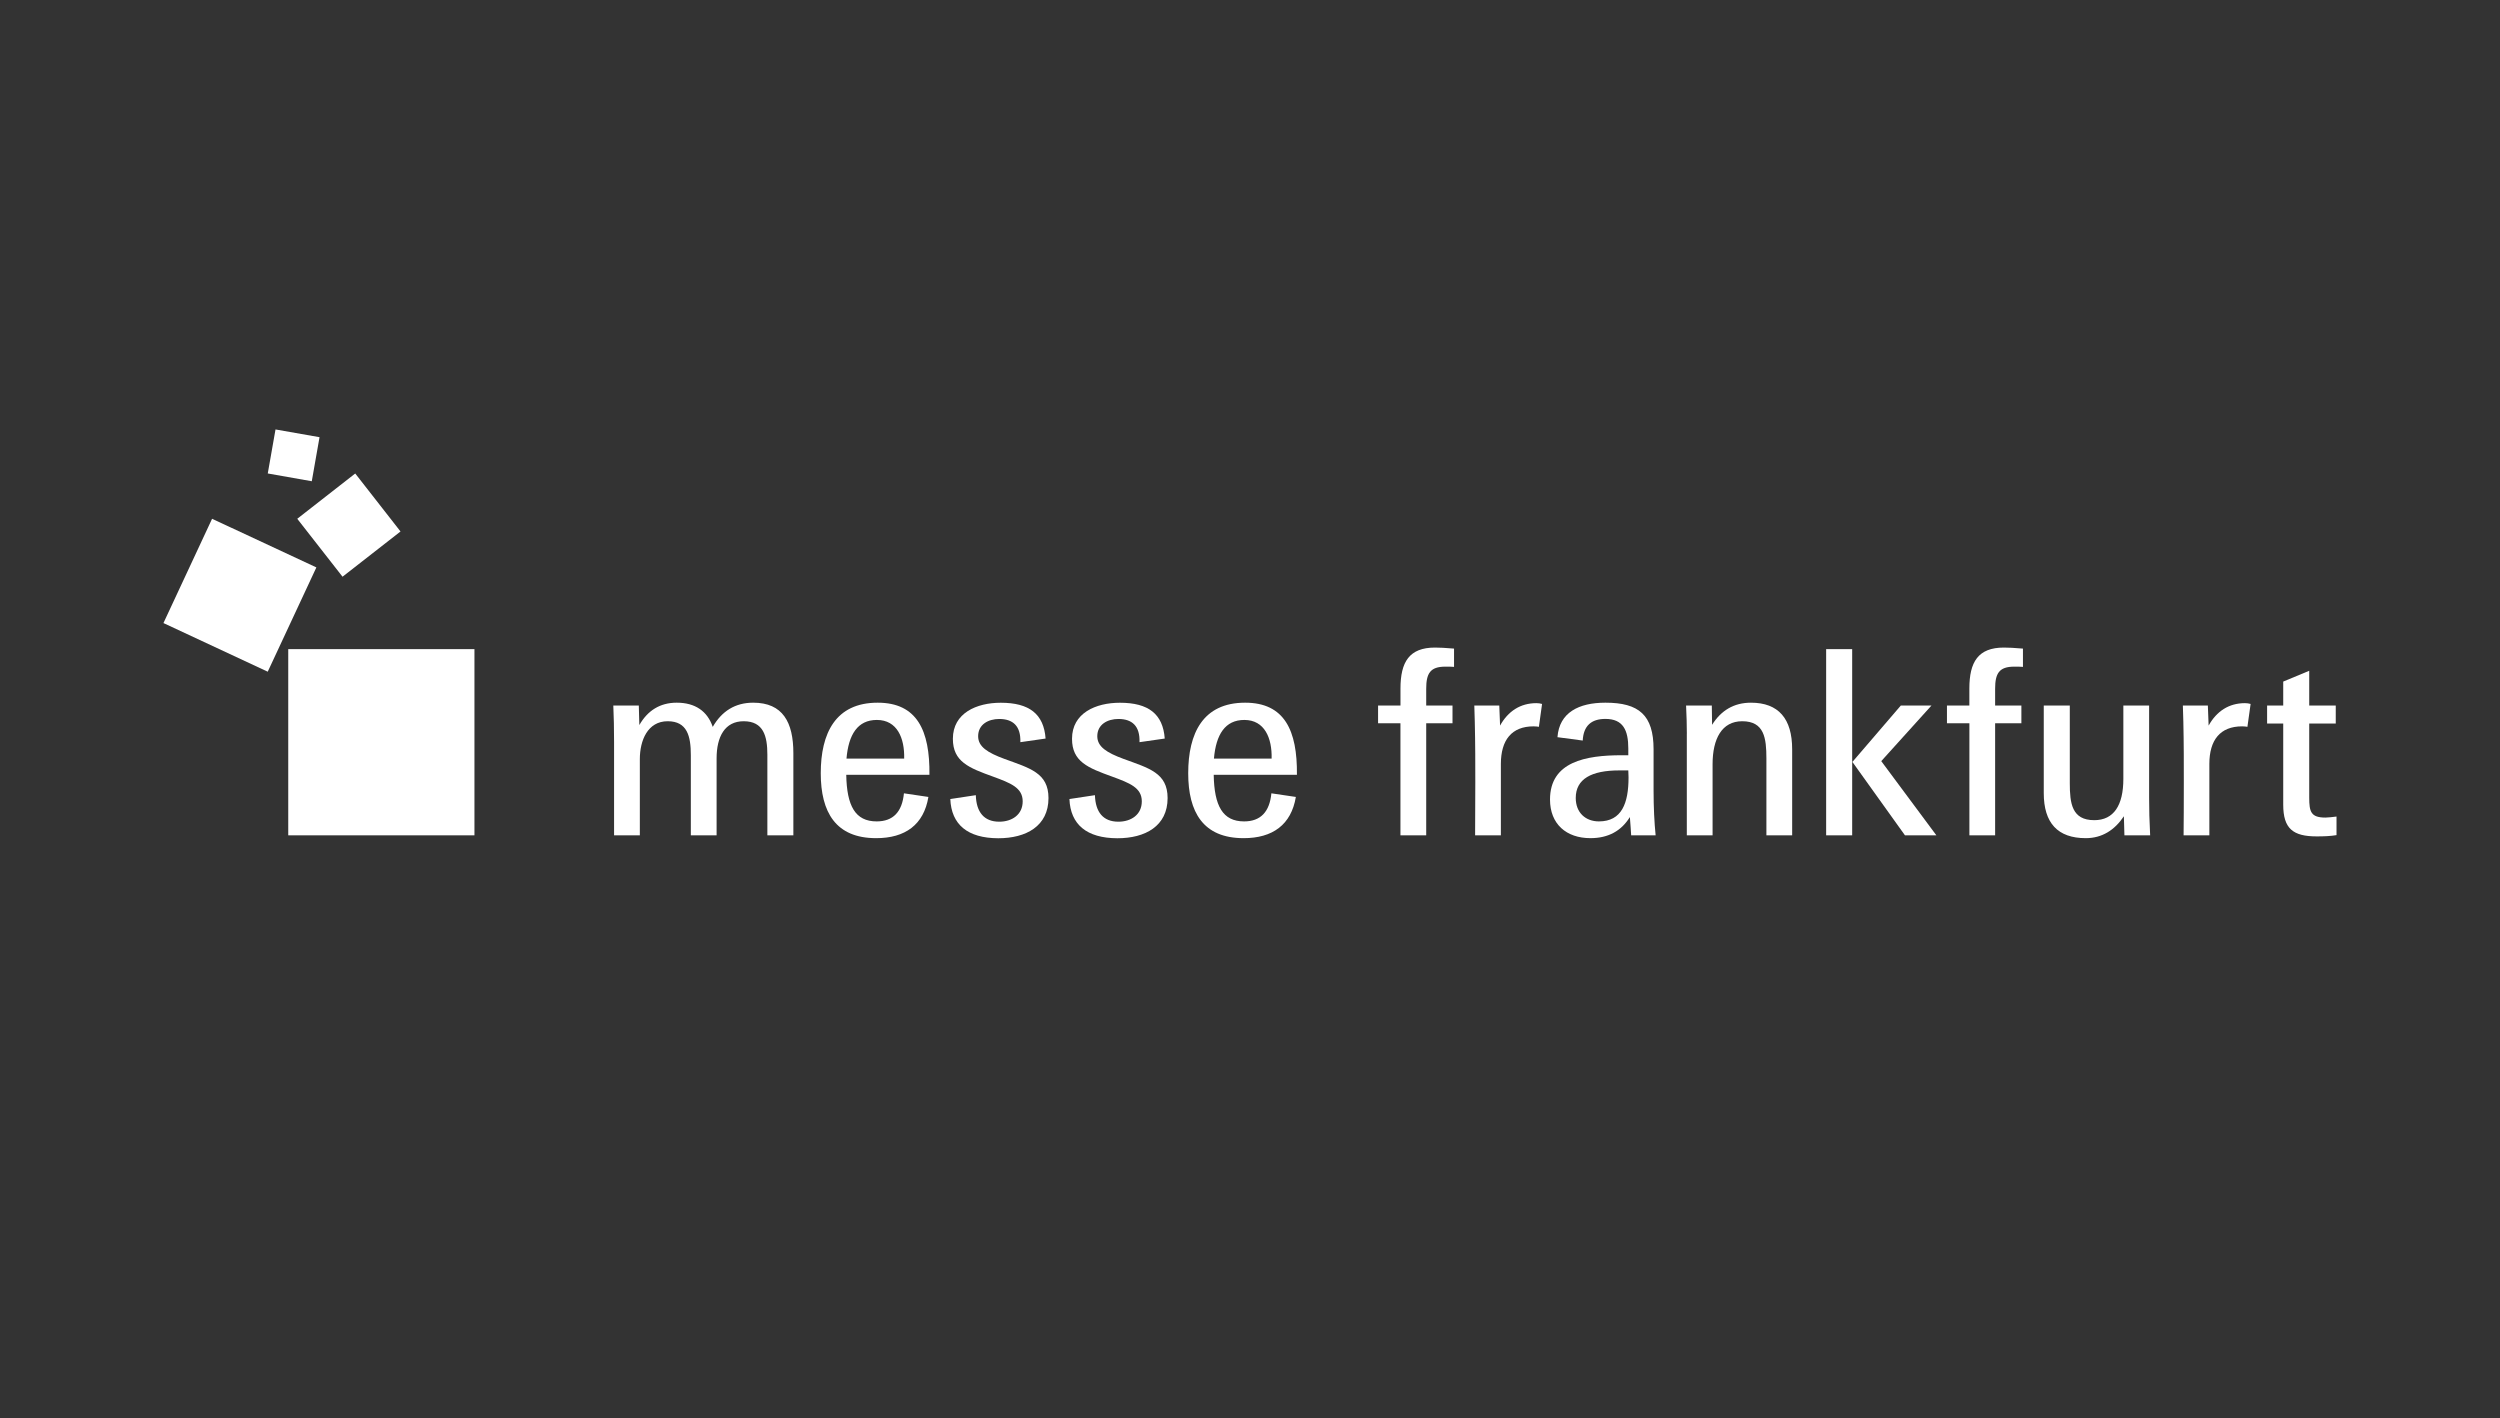<?xml version="1.0" encoding="UTF-8"?>
<svg xmlns="http://www.w3.org/2000/svg" xmlns:xlink="http://www.w3.org/1999/xlink" version="1.1" id="Ebene_1" x="0px" y="0px" viewBox="0 0 282 160" style="enable-background:new 0 0 282 160;" xml:space="preserve">
<rect x="0" y="0" width="282" height="160" fill="#333333" stroke="none"/>
<style type="text/css">
	.st0{fill-rule:evenodd;clip-rule:evenodd;fill:#FFFFFF;}
	.st1{fill:#FFFFFF;}
</style>
<g id="Ebene_1_00000044140475508222761170000007847167255232491957_">
</g>
<g id="layer1" transform="translate(0,-638)">
	<g id="g4167" transform="matrix(3.75,0,0,-3.75,-1447.851,3500.918)">
		<g>
			<g id="g4169">
				<g id="g4175" transform="translate(387.423,746.751)">
					<path id="path4177" class="st0" d="M3.665-2.02c0.101-0.047,2.93-1.366,3.031-1.414C6.743-3.333,8.063-0.503,8.11-0.402       c-0.101,0.047-2.93,1.367-3.031,1.414C5.032,0.911,3.712-1.919,3.665-2.02"></path>
				</g>
				<g id="g4179" transform="translate(397.805,754.736)">
					<path id="path4181" class="st1" d="M-2.687-6.906c0.066-0.085,1.224-1.567,1.29-1.651c0.085,0.066,1.566,1.223,1.651,1.29       C0.188-7.182-0.969-5.7-1.036-5.615C-1.121-5.682-2.602-6.839-2.687-6.906"></path>
				</g>
				<g id="g4183" transform="translate(395.48,758.393)">
					<path id="path4185" class="st1" d="M-1.265-9.143c0.101-0.017,1.108-0.196,1.208-0.213c0.018,0.101,0.196,1.108,0.213,1.209       C0.057-8.13-0.951-7.952-1.051-7.934C-1.069-8.035-1.247-9.043-1.265-9.143"></path>
				</g>
				<g id="g4187" transform="translate(429.921,738.557)">
					<path id="path4189" class="st1" d="M-22.338,2.993c-0.012-0.02-0.033-0.031-0.056-0.029c-0.023,0.002-0.042,0.017-0.05,0.039       c-0.158,0.456-0.504,0.688-1.029,0.688c-0.467,0-0.828-0.217-1.073-0.644c-0.013-0.023-0.04-0.034-0.065-0.028       c-0.026,0.007-0.043,0.029-0.044,0.056c0,0-0.012,0.439-0.014,0.531h-0.65c0.002-0.109,0.022-1.049,0.022-1.049v-2.738h0.658       v2.234c0,0.552,0.234,1.197,0.895,1.197c0.666,0,0.756-0.546,0.756-1.081v-2.351h0.658v2.258c0,0.746,0.318,1.174,0.872,1.174       c0.684,0,0.771-0.569,0.771-1.065v-2.366h0.666v2.413c0,0.996-0.365,1.459-1.15,1.459C-21.679,3.692-22.071,3.457-22.338,2.993       "></path>
				</g>
				<g id="g4191" transform="translate(440.046,736.075)">
					<path id="path4193" class="st1" d="M-28.533,4.512c-0.011,0.012-0.017,0.028-0.015,0.045c0.069,0.807,0.396,1.216,0.972,1.216       c0.236,0,0.432-0.077,0.58-0.229c0.205-0.21,0.311-0.562,0.3-0.993c-0.001-0.031-0.026-0.057-0.058-0.057h-1.735       C-28.506,4.494-28.522,4.5-28.533,4.512 M-29.206,4.11c0-1.274,0.526-1.893,1.607-1.893c0.851,0,1.353,0.383,1.501,1.132       c-0.097,0.014-0.536,0.079-0.619,0.091c-0.073-0.551-0.36-0.837-0.866-0.837c-0.656,0-0.956,0.45-0.973,1.46v0.001       c0,0.016,0.006,0.03,0.017,0.042c0.011,0.011,0.026,0.017,0.042,0.017h2.444v0.017c0,0.801-0.155,1.348-0.474,1.671       c-0.243,0.245-0.578,0.364-1.025,0.364C-28.65,6.174-29.206,5.48-29.206,4.11"></path>
				</g>
				<g id="g4195" transform="translate(453.781,737.449)">
					<path id="path4197" class="st1" d="M-36.936,3.671v0.002V3.671z M-38.966,3.774c0-0.631,0.401-0.806,1.17-1.084       c0.519-0.191,0.93-0.342,0.93-0.799c0-0.401-0.307-0.671-0.764-0.671c-0.455,0-0.716,0.285-0.753,0.79       c-0.09-0.014-0.566-0.086-0.654-0.099c0.05-0.708,0.51-1.069,1.376-1.069c0.437,0,1.452,0.112,1.452,1.15       c0,0.659-0.442,0.818-1.112,1.059l-0.174,0.063c-0.512,0.189-0.829,0.378-0.829,0.737c0,0.399,0.349,0.578,0.694,0.578       c0.227,0,0.402-0.062,0.519-0.183c0.112-0.116,0.168-0.288,0.172-0.506c0.098,0.014,0.547,0.078,0.637,0.091       c-0.07,0.658-0.476,0.968-1.282,0.968C-38.252,4.8-38.966,4.53-38.966,3.774"></path>
				</g>
				<g id="g4199" transform="translate(463.012,737.449)">
					<path id="path4201" class="st1" d="M-42.584,3.671v0.002V3.671z M-44.614,3.774c0-0.631,0.401-0.806,1.17-1.084       c0.52-0.191,0.929-0.342,0.929-0.799c0-0.401-0.307-0.671-0.763-0.671c-0.454,0-0.715,0.285-0.753,0.79       c-0.09-0.014-0.566-0.086-0.654-0.099c0.05-0.708,0.511-1.069,1.376-1.069c0.437,0,1.452,0.112,1.452,1.15       c0,0.659-0.442,0.818-1.112,1.059l-0.175,0.063c-0.512,0.189-0.828,0.378-0.828,0.737c0,0.399,0.348,0.578,0.693,0.578       c0.227,0,0.402-0.062,0.519-0.183c0.112-0.116,0.167-0.288,0.172-0.506c0.098,0.014,0.547,0.078,0.637,0.091       C-42.019,4.489-42.426,4.8-43.232,4.8C-43.9,4.8-44.614,4.53-44.614,3.774"></path>
				</g>
				<g id="g4203" transform="translate(468.522,736.075)">
					<path id="path4205" class="st1" d="M-45.956,4.512c-0.011,0.012-0.017,0.028-0.015,0.045c0.069,0.807,0.397,1.216,0.972,1.216       c0.237,0,0.432-0.077,0.58-0.229c0.204-0.21,0.311-0.562,0.3-0.993c-0.001-0.031-0.027-0.057-0.059-0.057h-1.735       C-45.929,4.494-45.945,4.5-45.956,4.512 M-46.629,4.11c0-1.274,0.526-1.893,1.607-1.893c0.851,0,1.353,0.383,1.501,1.132       c-0.097,0.014-0.536,0.079-0.619,0.091c-0.073-0.551-0.36-0.837-0.866-0.837c-0.656,0-0.956,0.45-0.972,1.46v0.001       c0,0.016,0.006,0.03,0.017,0.042c0.011,0.011,0.026,0.017,0.042,0.017h2.444c0,0.005,0,0.011,0,0.016       c0,0.802-0.156,1.349-0.475,1.672c-0.242,0.245-0.577,0.364-1.025,0.364C-46.073,6.174-46.629,5.48-46.629,4.11"></path>
				</g>
				<g id="g4207" transform="translate(496.524,733.124)">
					<path id="path4209" class="st1" d="M-63.089,6.318c0,0.589,0.46,0.887,1.368,0.887h0.271c0.031,0,0.057-0.025,0.058-0.056       l0.008-0.209c0-0.596-0.099-1.386-0.949-1.386C-62.786,5.554-63.089,5.861-63.089,6.318 M-63.513,8.196       c0.095-0.013,0.56-0.075,0.645-0.086c0.045,0.423,0.285,0.644,0.728,0.644c0.663,0,0.748-0.507,0.748-0.949V7.604       c0-0.032-0.026-0.059-0.059-0.059h-0.201c-0.975,0-2.095-0.144-2.095-1.273c0-0.681,0.444-1.104,1.157-1.104       c0.507,0,0.889,0.205,1.136,0.607c0.013,0.022,0.038,0.033,0.064,0.028c0.024-0.006,0.042-0.026,0.044-0.052l0.027-0.373       c0,0,0.005-0.073,0.009-0.125h0.618c-0.037,0.385-0.058,0.826-0.058,1.289v1.24c0,0.967-0.39,1.343-1.39,1.343       C-62.723,9.125-63.424,8.958-63.513,8.196"></path>
				</g>
				<g id="g4211" transform="translate(507.369,738.712)">
					<path id="path4213" class="st1" d="M-69.725,2.899c-0.014-0.022-0.04-0.033-0.065-0.026c-0.026,0.007-0.043,0.029-0.043,0.056       c0,0-0.006,0.43-0.007,0.523h-0.657c0.003-0.105,0.021-0.786,0.021-0.786v-3.002h0.658v2.08c0,0.859,0.345,1.352,0.949,1.352       c0.726,0,0.787-0.584,0.787-1.182v-2.25h0.658v2.529c0,0.892-0.397,1.343-1.181,1.343C-69.083,3.537-69.46,3.322-69.725,2.899"></path>
				</g>
				<g id="g4215" transform="translate(521.937,740.137)">
					<path id="path4217" class="st1" d="M-78.638,2.027c-0.033-0.039-1.352-1.575-1.409-1.641c0.051-0.071,1.503-2.099,1.536-2.146       h0.799c-0.127,0.171-1.589,2.138-1.589,2.138c-0.008,0.01-0.012,0.023-0.012,0.035c0,0.014,0.005,0.028,0.016,0.039       c0,0,1.266,1.402,1.422,1.575H-78.638z M-80.853-1.761h0.665v5.484h-0.665V-1.761z"></path>
				</g>
				<g id="g4219" transform="translate(527.328,741.606)">
					<path id="path4221" class="st1" d="M-81.937,1.128V0.616c0-0.032-0.026-0.059-0.059-0.059h-0.616V0.14h0.616       c0.032,0,0.059-0.026,0.059-0.058v-3.311h0.658v3.311c0,0.032,0.026,0.058,0.059,0.058h0.731v0.418h-0.731       c-0.032,0-0.059,0.026-0.059,0.059V1.12c0,0.448,0.106,0.725,0.632,0.725c0,0,0.13-0.004,0.205-0.006v0.435       c-0.087,0.004-0.515,0.028-0.515,0.028C-81.644,2.301-81.937,1.95-81.937,1.128"></path>
				</g>
				<g id="g4223" transform="translate(539.264,740.137)">
					<path id="path4225" class="st1" d="M-89.24,2.027v-2.15c0-1.073-0.508-1.298-0.934-1.298c-0.733,0-0.795,0.58-0.795,1.174       v2.273h-0.665v-2.575c0-0.873,0.394-1.297,1.204-1.297c0.449,0,0.818,0.213,1.098,0.632c0.014,0.021,0.04,0.031,0.065,0.024       c0.024-0.007,0.042-0.029,0.043-0.054c0,0,0.011-0.424,0.014-0.516h0.658c-0.003,0.11-0.03,1.065-0.03,1.065v2.722H-89.24z"></path>
				</g>
				<g id="g4227" transform="translate(545.851,738.661)">
					<path id="path4229" class="st1" d="M-93.27,2.93c-0.012-0.023-0.039-0.035-0.065-0.029c-0.026,0.007-0.044,0.028-0.045,0.055       c0,0-0.018,0.456-0.021,0.548h-0.636c0.003-0.109,0.022-0.91,0.022-0.91c0.004-0.144,0.006-0.717,0.006-1.334       c0-0.588-0.002-1.206-0.006-1.544h0.658v2.088c0,0.767,0.37,1.19,1.043,1.19c0,0,0.059-0.005,0.109-0.01       c0.012,0.084,0.068,0.489,0.08,0.576c-0.045,0.006-0.104,0.014-0.104,0.014C-92.677,3.574-93.037,3.351-93.27,2.93"></path>
				</g>
				<g id="g4231" transform="translate(483.241,741.606)">
					<path id="path4233" class="st1" d="M-54.962,1.128V0.616c0-0.032-0.026-0.059-0.059-0.059h-0.615V0.14h0.615       c0.033,0,0.059-0.026,0.059-0.058v-3.311h0.658v3.311c0,0.032,0.026,0.058,0.059,0.058h0.732v0.418h-0.732       c-0.033,0-0.059,0.026-0.059,0.059V1.12c0,0.448,0.106,0.725,0.632,0.725c0,0,0.13-0.004,0.205-0.006v0.435       c-0.088,0.004-0.515,0.028-0.515,0.028C-54.669,2.301-54.962,1.95-54.962,1.128"></path>
				</g>
				<g id="g4235" transform="translate(490.943,738.661)">
					<path id="path4237" class="st1" d="M-59.674,2.93c-0.013-0.023-0.04-0.035-0.065-0.029c-0.026,0.007-0.044,0.028-0.045,0.055       c0,0-0.018,0.456-0.022,0.548h-0.635c0.002-0.109,0.021-0.91,0.021-0.91c0.004-0.144,0.006-0.717,0.006-1.334       c0-0.588-0.002-1.206-0.005-1.544h0.658v2.088c0,0.767,0.37,1.19,1.043,1.19c0,0,0.059-0.005,0.109-0.01       c0.012,0.084,0.068,0.489,0.08,0.576c-0.045,0.006-0.104,0.014-0.104,0.014C-59.081,3.574-59.441,3.351-59.674,2.93"></path>
				</g>
				<g id="g4239" transform="translate(551.652,742.045)">
					<path id="path4241" class="st1" d="M-96.82,0.859V0.177c0-0.032-0.026-0.058-0.059-0.058h-0.427v-0.425h0.427       c0.032,0,0.059-0.026,0.059-0.059v-2.441c0-0.669,0.239-0.895,0.949-0.895c0.225,0,0.391,0.011,0.538,0.033v0.442       c-0.086-0.008-0.275-0.025-0.275-0.025c-0.51,0-0.547,0.25-0.547,0.663v2.224c0,0.032,0.026,0.059,0.059,0.059h0.74v0.425       h-0.74c-0.033,0-0.059,0.026-0.059,0.058v0.959C-96.277,1.085-96.761,0.884-96.82,0.859"></path>
				</g>
				<path id="path4243" class="st0" d="M400.365,738.318h-5.601v5.601h5.601V738.318z"></path>
				<g id="g4245" transform="translate(395.305,742.91)">
					<path id="path4247" class="st0" d="M-1.158,0.33l-3.137,1.463l1.463,3.137l3.137-1.463L-1.158,0.33z"></path>
				</g>
				<g id="g4249" transform="translate(401.102,750.27)">
					<path id="path4251" class="st1" d="M-4.705-4.173L-6.067-2.43l1.744,1.362l1.362-1.744L-4.705-4.173z"></path>
				</g>
				<g id="g4253" transform="translate(398.716,757.669)">
					<path id="path4255" class="st1" d="M-3.244-8.7l-1.324,0.234l0.233,1.324l1.324-0.233L-3.244-8.7z"></path>
				</g>
				<g id="g4257" transform="translate(422.145,737.434)">
					<path id="path4259" class="st1" d="M-17.58,3.681c0,0.403-0.008,0.775-0.023,1.108h0.767l0.016-0.588       c0.248,0.434,0.62,0.673,1.124,0.673c0.557,0,0.922-0.255,1.084-0.728c0.271,0.472,0.674,0.728,1.216,0.728       c0.891,0,1.209-0.588,1.209-1.518V0.884h-0.782v2.425c0,0.558-0.116,1.007-0.713,1.007c-0.566,0-0.814-0.465-0.814-1.116V0.884       h-0.775v2.41c0,0.573-0.108,1.022-0.697,1.022c-0.604,0-0.837-0.581-0.837-1.139V0.884l-0.775,0V3.681z"></path>
				</g>
				<g id="g4261" transform="translate(440.157,736.177)">
					<path id="path4263" class="st1" d="M-28.601,4.45h1.735c0.016,0.612-0.209,1.162-0.821,1.162       C-28.268,5.612-28.539,5.171-28.601,4.45 M-29.375,4.008c0,1.201,0.441,2.123,1.712,2.123c1.185,0,1.573-0.837,1.557-2.169       h-2.502c0.016-0.937,0.271-1.402,0.914-1.402c0.496,0,0.767,0.287,0.821,0.845l0.736-0.109c-0.139-0.836-0.697-1.24-1.573-1.24       C-28.926,2.056-29.375,2.839-29.375,4.008"></path>
				</g>
				<g id="g4265" transform="translate(448.201,733.043)">
					<path id="path4267" class="st1" d="M-33.522,6.367l0.767,0.116c0.015-0.511,0.248-0.798,0.705-0.798       c0.38,0,0.705,0.209,0.705,0.612c0,0.411-0.364,0.55-0.891,0.744c-0.728,0.263-1.209,0.449-1.209,1.138       c0,0.775,0.713,1.084,1.441,1.084c0.86,0,1.294-0.34,1.348-1.077l-0.759-0.109c0.016,0.489-0.225,0.698-0.635,0.698       c-0.326,0-0.635-0.163-0.635-0.519c0-0.318,0.287-0.496,0.791-0.682c0.759-0.279,1.325-0.418,1.325-1.178       c0-0.845-0.674-1.209-1.511-1.209C-33.003,5.19-33.491,5.6-33.522,6.367"></path>
				</g>
				<g id="g4269" transform="translate(457.432,733.043)">
					<path id="path4271" class="st1" d="M-39.17,6.367l0.767,0.116c0.016-0.511,0.248-0.798,0.705-0.798       c0.38,0,0.705,0.209,0.705,0.612c0,0.411-0.364,0.55-0.891,0.744c-0.728,0.263-1.208,0.449-1.208,1.138       c0,0.775,0.713,1.084,1.441,1.084c0.86,0,1.294-0.34,1.348-1.077l-0.759-0.109c0.016,0.489-0.225,0.698-0.635,0.698       c-0.325,0-0.635-0.163-0.635-0.519c0-0.318,0.286-0.496,0.79-0.682c0.759-0.279,1.325-0.418,1.325-1.178       c0-0.845-0.674-1.209-1.511-1.209C-38.651,5.19-39.139,5.6-39.17,6.367"></path>
				</g>
				<g id="g4273" transform="translate(468.633,736.177)">
					<path id="path4275" class="st1" d="M-46.024,4.45h1.735c0.016,0.612-0.209,1.162-0.821,1.162       C-45.69,5.612-45.962,5.171-46.024,4.45 M-46.798,4.008c0,1.201,0.441,2.123,1.712,2.123c1.186,0,1.573-0.837,1.558-2.169       h-2.503c0.016-0.937,0.271-1.402,0.914-1.402c0.496,0,0.767,0.287,0.821,0.845l0.736-0.109c-0.14-0.836-0.697-1.24-1.573-1.24       C-46.349,2.056-46.798,2.839-46.798,4.008"></path>
				</g>
				<g id="g4277" transform="translate(500.744,735.259)">
					<path id="path4279" class="st1" d="M-65.671,5.012h-0.271c-0.837,0-1.31-0.256-1.31-0.829c0-0.442,0.295-0.705,0.697-0.705       c0.69,0,0.891,0.55,0.891,1.325L-65.671,5.012z M-68.026,4.136c0,1.139,1.077,1.332,2.154,1.332h0.201V5.67       c0,0.55-0.155,0.891-0.689,0.891c-0.426,0-0.659-0.209-0.682-0.651l-0.76,0.101c0.055,0.744,0.644,1.038,1.442,1.038       c1.007,0,1.449-0.371,1.449-1.402v-1.24c0-0.503,0.023-0.968,0.062-1.348h-0.736c-0.008,0.085-0.023,0.411-0.039,0.55       c-0.256-0.418-0.651-0.635-1.185-0.635C-67.538,2.974-68.026,3.4-68.026,4.136"></path>
				</g>
				<g id="g4281" transform="translate(505.282,738.113)">
					<path id="path4283" class="st1" d="M-68.448,3.265c0,0.248-0.008,0.527-0.023,0.845h0.774l0.008-0.581       c0.271,0.434,0.658,0.666,1.169,0.666c0.829,0,1.24-0.48,1.24-1.402V0.205h-0.775v2.309c0,0.612-0.062,1.123-0.728,1.123       c-0.612,0-0.891-0.527-0.891-1.294V0.205h-0.775V3.265z"></path>
				</g>
				<g id="g4285" transform="translate(518.112,735.917)">
					<path id="path4287" class="st1" d="M-76.298,4.609l1.457,1.697h0.922l-1.511-1.673l1.658-2.232h-0.945L-76.298,4.609z        M-77.088,8.002h0.783V2.401h-0.783V8.002z"></path>
				</g>
				<g id="g4289" transform="translate(527.176,738.911)">
					<path id="path4291" class="st1" d="M-81.844,2.777h-0.674v0.534h0.674v0.512c0,0.798,0.263,1.232,1.038,1.232       c0.132,0,0.311-0.008,0.574-0.031v-0.55c-0.078,0.007-0.155,0.007-0.263,0.007c-0.458,0-0.574-0.209-0.574-0.666V3.311h0.79       V2.777h-0.79v-3.37h-0.774V2.777z"></path>
				</g>
				<g id="g4293" transform="translate(532.942,733.502)">
					<path id="path4295" class="st1" d="M-85.372,6.086V8.72h0.783V6.388c0-0.612,0.062-1.116,0.736-1.116       c0.589,0,0.875,0.45,0.875,1.24V8.72h0.775V5.94c0-0.334,0.008-0.705,0.031-1.124h-0.774l-0.016,0.574       c-0.279-0.418-0.658-0.659-1.147-0.659C-84.954,4.731-85.372,5.188-85.372,6.086"></path>
				</g>
				<g id="g4297" transform="translate(543.78,737.796)">
					<path id="path4299" class="st1" d="M-92.003,3.459c0,0.116-0.015,0.853-0.023,0.968h0.752l0.023-0.604       c0.24,0.434,0.612,0.675,1.093,0.675c0.054,0,0.124-0.008,0.17-0.024l-0.096-0.688c-0.024,0.005-0.09,0.014-0.16,0.014       c-0.659,0-0.985-0.411-0.985-1.132V0.522h-0.775C-91.995,1.165-91.995,3.173-92.003,3.459"></path>
				</g>
				<g id="g4301" transform="translate(483.088,738.911)">
					<path id="path4303" class="st1" d="M-54.868,2.777h-0.674v0.534h0.674v0.512c0,0.798,0.264,1.232,1.038,1.232       c0.132,0,0.31-0.008,0.573-0.031v-0.55c-0.077,0.007-0.155,0.007-0.264,0.007c-0.457,0-0.573-0.209-0.573-0.666V3.311h0.791       V2.777h-0.791v-3.37h-0.775V2.777z"></path>
				</g>
				<g id="g4305" transform="translate(488.871,737.796)">
					<path id="path4307" class="st1" d="M-58.407,3.459c0,0.116-0.016,0.853-0.023,0.968h0.751l0.024-0.604       c0.24,0.434,0.612,0.675,1.093,0.675c0.054,0,0.124-0.008,0.17-0.024l-0.095-0.688c-0.025,0.005-0.09,0.014-0.16,0.014       c-0.659,0-0.984-0.411-0.984-1.132V0.522h-0.775C-58.398,1.165-58.398,3.173-58.407,3.459"></path>
				</g>
				<g id="g4309" transform="translate(551.499,732.602)">
					<path id="path4311" class="st1" d="M-96.726,6.637v2.441h-0.485v0.542h0.485v0.721l0.782,0.325V9.621h0.798V9.079h-0.798V6.854       c0-0.426,0.047-0.604,0.488-0.604c0.062,0,0.225,0.016,0.333,0.031V5.722c-0.186-0.031-0.388-0.038-0.597-0.038       C-96.431,5.684-96.726,5.916-96.726,6.637"></path>
				</g>
			</g>
		</g>
	</g>
</g>
</svg>
